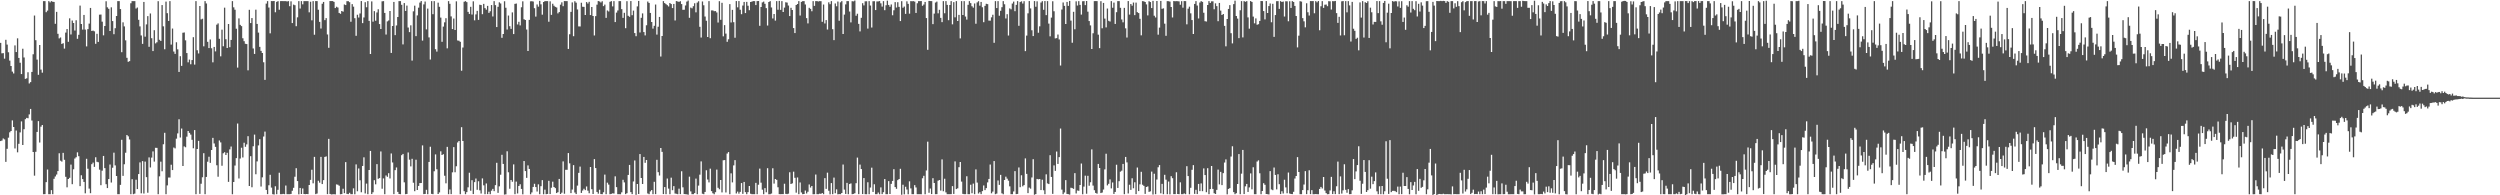 <svg xmlns="http://www.w3.org/2000/svg" width="1920" height="150"><path fill="#4f4f4f" d="M0 32.945h1v75.369H0zM1 40.944h1v67.004H1zM2 40.784h1v65.557H2zM3 45.042h1v62.012H3zM4 30.581h1v93.745H4zM5 34.279h1v80.02H5zM6 40.156h1v65.563H6zM7 46.536h1v55.112H7zM8 50.666h1v49.923H8zM9 54.973h1v37.518H9zM10 56.404h1v41.11H10zM11 34.875h1v79.164H11zM12 39.989h1v60.239H12zM13 29.436h1v87.535H13zM14 44.474h1v65.95H14zM15 48.174h1v53.486H15zM16 56.903h1v36.335H16zM17 37.44h1v73.917H17zM18 44.127h1v55.087H18zM19 60.546h1v30.997H19zM20 60.138h1v30.377H20zM21 55.498h1v35.326H21zM22 64.113h1v23.727H22zM23 63.064h1v20.61H23zM24 55.268h1v37.286H24zM25 41.7h1v75.016H25zM26 11.933h1v122.968H26zM27 30.886h1v85.72H27zM28 45.775h1v55.572H28zM29 57.446h1v35.574H29zM30 34.55h1v74.911H30zM31 53.462h1v43.818H31zM32 55.826h1v40.195H32zM33 0.85h1v148.277H33zM34 0.846h1v148.273H34zM35 9.363h1v130.49H35zM36 8.125h1v122.095H36zM37 0.854h1v148.294H37zM38 1.846h1v147.294H38zM39 0.852h1v145.179H39zM40 1.344h1v147.806H40zM41 1.461h1v135.872H41zM42 18.279h1v117.245H42zM43 9.134h1v124.925H43zM44 25.945h1v105.426H44zM45 29.489h1v88.2H45zM46 28.778h1v94.611H46zM47 33.76h1v90.334H47zM48 33.2h1v84.209H48zM49 37.328h1v85.39H49zM50 25.055h1v110.729H50zM51 22.303h1v121.59H51zM52 32.107h1v105.365H52zM53 14.098h1v122.444H53zM54 26.49h1v99.918H54zM55 15.776h1v125.673H55zM56 17.648h1v112.355H56zM57 23.47h1v98.289H57zM58 15.578h1v105.183H58zM59 29.82h1v87.151H59zM60 26.748h1v93.213H60zM61 4.309h1v138.627H61zM62 18.416h1v116.212H62zM63 22.729h1v114.787H63zM64 11.461h1v128.25H64zM65 22.711h1v125.745H65zM66 35.659h1v86.28H66zM67 22.375h1v107.204H67zM68 18.103h1v126.721H68zM69 6.096h1v142.294H69zM70 23.757h1v102.36H70zM71 23.493h1v101.401H71zM72 24.052h1v104.127H72zM73 33.627h1v87.152H73zM74 25.949h1v98.327H74zM75 32.135h1v92.491H75zM76 11.256h1v119.068H76zM77 11.182h1v131.041H77zM78 16.624h1v114.439H78zM79 27.113h1v92.653H79zM80 19.982h1v109.153H80zM81 0.997h1v140.493H81zM82 5.618h1v138.792H82zM83 6.783h1v130.741H83zM84 23.801h1v102.576H84zM85 5.606h1v134.573H85zM86 16.157h1v112.653H86zM87 26.28h1v90.945H87zM88 21.634h1v105.413H88zM89 12.296h1v122.857H89zM90 0.85h1v148.282H90zM91 0.859h1v148.287H91zM92 6.944h1v135.015H92zM93 40.071h1v67.309H93zM94 17.163h1v117.905H94zM95 20.278h1v105.879H95zM96 30.999h1v86.31H96zM97 44.379h1v59.323H97zM98 47.458h1v57.266H98zM99 46.936h1v60.156H99zM100 2.499h1v146.629H100zM101 0.86h1v136.77H101zM102 0.857h1v148.301H102zM103 0.875h1v147.801H103zM104 6.529h1v131.528H104zM105 5.808h1v139.399H105zM106 15.221h1v118.47H106zM107 20.258h1v104.473H107zM108 27.217h1v121.279H108zM109 33.708h1v90.038H109zM110 1.499h1v147.158H110zM111 28.138h1v95.996H111zM112 18.754h1v117.294H112zM113 12.403h1v135.612H113zM114 35.941h1v84.955H114zM115 10.326h1v118.277H115zM116 29.362h1v91.674H116zM117 39.195h1v77.09H117zM118 23.217h1v100.877H118zM119 33.343h1v80.15H119zM120 32.442h1v81.143H120zM121 0.943h1v148.214H121zM122 30.545h1v104.888H122zM123 31.451h1v92.704H123zM124 3.872h1v127.671H124zM125 20.219h1v90.6H125zM126 37.823h1v64.182H126zM127 1.243h1v147.898H127zM128 10.141h1v132.263H128zM129 16.058h1v120.295H129zM130 0.869h1v135.481H130zM131 34.249h1v92.282H131zM132 21.915h1v108.713H132zM133 39.551h1v73.749H133zM134 41.359h1v72.613H134zM135 32.437h1v74.046H135zM136 37.897h1v64.55H136zM137 55.225h1v36.377H137zM138 43.144h1v62.475H138zM139 50.581h1v48.116H139zM140 25.142h1v102.326H140zM141 24.925h1v87.531H141zM142 30.96h1v82.119H142zM143 40.744h1v64.203H143zM144 47.846h1v52.754H144zM145 45.755h1v56.289H145zM146 49.351h1v54.007H146zM147 46.155h1v61.192H147zM148 28.592h1v85.295H148zM149 49.594h1v50.307H149zM150 0.866h1v148.272H150zM151 38.61h1v75.843H151zM152 41.049h1v67.155H152zM153 4.599h1v144.292H153zM154 14.888h1v126.227H154zM155 14.402h1v121.749H155zM156 35.568h1v82.08H156zM157 0.863h1v148.277H157zM158 2.653h1v133.242H158zM159 32.088h1v92.117H159zM160 36.921h1v83.43H160zM161 30.318h1v94.769H161zM162 37.073h1v78.142H162zM163 47.85h1v58.054H163zM164 36.061h1v74.14H164zM165 39.465h1v73.319H165zM166 18.948h1v107.962H166zM167 17.971h1v117.743H167zM168 29.792h1v78.08H168zM169 43.252h1v66.099H169zM170 22.808h1v104.485H170zM171 35.55h1v82.148H171zM172 5.882h1v111.027H172zM173 30.086h1v88.954H173zM174 36.853h1v80.502H174zM175 18.428h1v121.249H175zM176 36.249h1v78.495H176zM177 30.692h1v81.838H177zM178 0.862h1v148.356H178zM179 5.644h1v134.155H179zM180 7.471h1v119.684H180zM181 22.044h1v99.407H181zM182 51.906h1v42.952H182zM183 14.133h1v122.906H183zM184 19.121h1v102.609H184zM185 20.08h1v93.376H185zM186 29.382h1v91.572H186zM187 31.645h1v77.978H187zM188 33.648h1v79.085H188zM189 33.857h1v77.034H189zM190 54.002h1v50.623H190zM191 7.507h1v135.333H191zM192 17.725h1v102.245H192zM193 13.893h1v129.922H193zM194 37.198h1v75.116H194zM195 41.401h1v61.956H195zM196 7.445h1v126.38H196zM197 18.395h1v105.547H197zM198 25.057h1v86.627H198zM199 35.999h1v70.922H199zM200 39.051h1v104.198H200zM201 40.693h1v95.477H201zM202 47.818h1v57.038H202zM203 61.344h1v39.735H203zM204 2.786h1v143.081H204zM205 0.869h1v148.237H205zM206 5.8h1v136.478H206zM207 25.595h1v108.632H207zM208 0.843h1v143.26H208zM209 0.854h1v148.287H209zM210 0.775h1v148.619H210zM211 9.43h1v133.615H211zM212 1.457h1v147.685H212zM213 0.864h1v144.918H213zM214 7.456h1v125.184H214zM215 0.874h1v148.272H215zM216 0.81h1v148.323H216zM217 0.86h1v148.005H217zM218 0.857h1v148.279H218zM219 0.858h1v141.616H219zM220 1.11h1v148.042H220zM221 0.874h1v148.263H221zM222 4.753h1v144.405H222zM223 1.003h1v147.928H223zM224 17.733h1v128.767H224zM225 3.551h1v140.655H225zM226 4.016h1v131.728H226zM227 20.131h1v109.026H227zM228 13.289h1v125.776H228zM229 0.86h1v148.383H229zM230 6.542h1v137.79H230zM231 0.853h1v148.136H231zM232 3.348h1v141.391H232zM233 0.856h1v148.145H233zM234 0.864h1v148.283H234zM235 0.862h1v148.113H235zM236 0.85h1v148.257H236zM237 9.474h1v132.63H237zM238 1.329h1v136.802H238zM239 15.639h1v114.737H239zM240 0.862h1v139.944H240zM241 26.669h1v93.782H241zM242 0.81h1v148.29H242zM243 0.859h1v147.754H243zM244 7.473h1v131.32H244zM245 16.816h1v123.493H245zM246 21.925h1v98.531H246zM247 2.869h1v138.473H247zM248 1.501h1v136.821H248zM249 15.486h1v105.051H249zM250 13.906h1v106.234H250zM251 26.478h1v122.633H251zM252 36.731h1v69.928H252zM253 0.803h1v148.15H253zM254 0.831h1v148.495H254zM255 0.828h1v148.431H255zM256 1.451h1v147.697H256zM257 6.22h1v143.059H257zM258 5.173h1v136.428H258zM259 5.807h1v136.088H259zM260 9.944h1v132.692H260zM261 10.576h1v138.617H261zM262 8.442h1v140.61H262zM263 8.969h1v135.966H263zM264 3.422h1v144.935H264zM265 3.898h1v120.62H265zM266 0.929h1v147.964H266zM267 0.919h1v148.154H267zM268 1.669h1v146.377H268zM269 16.711h1v132.423H269zM270 3.159h1v146.011H270zM271 5.124h1v139.504H271zM272 13.957h1v135.265H272zM273 27.473h1v98.778H273zM274 11.303h1v135.584H274zM275 13.488h1v115.914H275zM276 10.35h1v128.096H276zM277 0.804h1v146.841H277zM278 17.785h1v109.678H278zM279 13.401h1v107.449H279zM280 1.702h1v146.869H280zM281 5.603h1v135.38H281zM282 0.865h1v148.304H282zM283 16.013h1v114.564H283zM284 41.451h1v74.458H284zM285 1.051h1v147.977H285zM286 16.631h1v131.051H286zM287 8.545h1v129.853H287zM288 15.945h1v125.611H288zM289 9.564h1v116.507H289zM290 7.109h1v130.19H290zM291 18.478h1v118.297H291zM292 22.257h1v94.084H292zM293 1.024h1v143.93H293zM294 0.893h1v136.123H294zM295 9.939h1v139.211H295zM296 26.52h1v108.229H296zM297 16.453h1v119.334H297zM298 15.721h1v117.308H298zM299 8.47h1v128.607H299zM300 40.676h1v77.183H300zM301 19.979h1v104.809H301zM302 1.495h1v147.581H302zM303 26.967h1v103.699H303zM304 19.542h1v109.059H304zM305 13.074h1v134.293H305zM306 0.879h1v148.13H306zM307 0.868h1v148.295H307zM308 3.663h1v115.521H308zM309 34.077h1v84.157H309zM310 2.354h1v137.699H310zM311 8.396h1v140.759H311zM312 4.28h1v144.672H312zM313 21.162h1v95.941H313zM314 24.684h1v97.931H314zM315 19.456h1v108.314H315zM316 46.562h1v75.406H316zM317 8.683h1v131.66H317zM318 4.347h1v142.49H318zM319 27.732h1v94.96H319zM320 11.824h1v134.097H320zM321 5.907h1v136.888H321zM322 2.022h1v138.586H322zM323 0.832h1v139.738H323zM324 31.206h1v80.442H324zM325 3.368h1v145.741H325zM326 1.174h1v147.758H326zM327 22.575h1v123.173H327zM328 6.581h1v142.54H328zM329 28.747h1v95.633H329zM330 45.698h1v66.999H330zM331 0.893h1v147.977H331zM332 10.922h1v138.221H332zM333 0.861h1v130.681H333zM334 37.766h1v80.824H334zM335 39.649h1v90.335H335zM336 2.027h1v146.947H336zM337 5.235h1v142.54H337zM338 13.515h1v102.686H338zM339 32.111h1v86.949H339zM340 20.406h1v97.996H340zM341 17.168h1v117.772H341zM342 13.997h1v126.805H342zM343 37.142h1v75.632H343zM344 0.883h1v148.243H344zM345 2.903h1v142.605H345zM346 12.586h1v136.511H346zM347 22.336h1v110.034H347zM348 14.225h1v98.774H348zM349 23.049h1v109.247H349zM350 1.003h1v126.698H350zM351 31.098h1v78.298H351zM352 31.264h1v77.006H352zM353 32.107h1v117.026H353zM354 54.308h1v43.368H354zM355 36.529h1v71.777H355zM356 1.335h1v145.507H356zM357 0.862h1v148.288H357zM358 1.64h1v145.915H358zM359 9.102h1v134.759H359zM360 10.706h1v121.973H360zM361 5.217h1v141.253H361zM362 11.141h1v127.232H362zM363 1.012h1v148.007H363zM364 15.599h1v124.269H364zM365 11.072h1v126.023H365zM366 8.324h1v137.418H366zM367 15.238h1v123.959H367zM368 3.613h1v142.581H368zM369 3.888h1v144.75H369zM370 10.886h1v126.137H370zM371 2.959h1v139.356H371zM372 6.24h1v142.917H372zM373 7.429h1v133.489H373zM374 4.506h1v144.595H374zM375 9.878h1v137.382H375zM376 8.676h1v140.471H376zM377 3.905h1v142.529H377zM378 12.648h1v132.379H378zM379 0.863h1v145.952H379zM380 3.941h1v138.255H380zM381 20.764h1v104.286H381zM382 5.215h1v142.912H382zM383 1.78h1v141.334H383zM384 2.674h1v131.537H384zM385 29.056h1v89.851H385zM386 26.107h1v99.779H386zM387 0.964h1v148.487H387zM388 5.954h1v143.301H388zM389 22.7h1v93.497H389zM390 11.952h1v120.339H390zM391 20.101h1v124.85H391zM392 22.149h1v116.085H392zM393 9.51h1v130.04H393zM394 26.14h1v100.11H394zM395 2.981h1v146.145H395zM396 2.71h1v136.766H396zM397 18.809h1v129.76H397zM398 16.766h1v126.09H398zM399 19.512h1v121.983H399zM400 5.59h1v139.535H400zM401 1.017h1v148.238H401zM402 14.786h1v108.887H402zM403 15.375h1v116.022H403zM404 22.69h1v113.895H404zM405 39.156h1v87.85H405zM406 15.251h1v114.49H406zM407 1.032h1v148.143H407zM408 0.926h1v146.811H408zM409 1.165h1v142.412H409zM410 6.32h1v134.813H410zM411 12.733h1v130.923H411zM412 3.44h1v143.666H412zM413 5.145h1v136.401H413zM414 0.658h1v148.491H414zM415 3.334h1v139.653H415zM416 11.262h1v127.081H416zM417 1.514h1v147.658H417zM418 0.846h1v144.806H418zM419 0.872h1v148.273H419zM420 0.845h1v148.113H420zM421 16.711h1v122.12H421zM422 1.001h1v148.037H422zM423 11.431h1v132.764H423zM424 2.844h1v136.657H424zM425 4.404h1v139.224H425zM426 5.281h1v139.217H426zM427 5.719h1v142.546H427zM428 10.266h1v137.319H428zM429 9.265h1v128.165H429zM430 3.61h1v145.402H430zM431 1.797h1v146.166H431zM432 4.745h1v119.206H432zM433 0.834h1v147.971H433zM434 0.86h1v129.569H434zM435 0.861h1v129.553H435zM436 37.558h1v79.999H436zM437 26.328h1v99.091H437zM438 9.093h1v139.253H438zM439 1.857h1v143.679H439zM440 27.807h1v99.02H440zM441 0.97h1v146.91H441zM442 2.037h1v146.996H442zM443 7.281h1v135.278H443zM444 20.283h1v112.5H444zM445 20.338h1v107.614H445zM446 2.079h1v146.084H446zM447 5.147h1v141.188H447zM448 5.259h1v139.689H448zM449 11.534h1v134.485H449zM450 1.601h1v141.599H450zM451 2.736h1v143.679H451zM452 1.365h1v147.065H452zM453 11.586h1v116.646H453zM454 5.383h1v139.917H454zM455 12.277h1v136.725H455zM456 27.262h1v94.957H456zM457 12.397h1v116.703H457zM458 3.564h1v143.854H458zM459 0.822h1v147.933H459zM460 1.12h1v144.608H460zM461 1.882h1v147.161H461zM462 0.953h1v148.205H462zM463 4.735h1v142.938H463zM464 3.543h1v130.542H464zM465 13.712h1v135.413H465zM466 8.044h1v132.242H466zM467 8.783h1v132.973H467zM468 1.362h1v147.784H468zM469 0.891h1v147.998H469zM470 4.935h1v143.547H470zM471 0.879h1v147.763H471zM472 16.966h1v118.442H472zM473 9.673h1v134.026H473zM474 8.039h1v141.116H474zM475 0.859h1v148.274H475zM476 0.864h1v148.307H476zM477 7.028h1v140.661H477zM478 13.697h1v124.372H478zM479 9.84h1v130.233H479zM480 21.652h1v127.423H480zM481 0.91h1v147.488H481zM482 12.155h1v122.174H482zM483 12.89h1v113.781H483zM484 0.829h1v146.722H484zM485 11.66h1v137.425H485zM486 8.136h1v131.252H486zM487 25.38h1v97.857H487zM488 27.778h1v121.832H488zM489 4.922h1v136.39H489zM490 0.716h1v148.275H490zM491 24.946h1v93.393H491zM492 13.667h1v123.06H492zM493 10.304h1v130.984H493zM494 24.627h1v95.877H494zM495 27.168h1v97.844H495zM496 19.419h1v103.449H496zM497 1.169h1v147.421H497zM498 2.277h1v146.865H498zM499 9.937h1v137.036H499zM500 16.877h1v129.118H500zM501 21.96h1v127.197H501zM502 19.807h1v119.837H502zM503 3.505h1v145.597H503zM504 26.597h1v96.145H504zM505 20.542h1v111.732H505zM506 13.018h1v121.791H506zM507 43.391h1v70.251H507zM508 27.672h1v88.958H508zM509 0.868h1v148.165H509zM510 2.366h1v141.302H510zM511 3.198h1v145.933H511zM512 3.995h1v133.105H512zM513 4.986h1v139.849H513zM514 2.306h1v146.844H514zM515 3.116h1v133.322H515zM516 6.2h1v139.895H516zM517 3.044h1v139.916H517zM518 15.735h1v132.895H518zM519 0.844h1v147.991H519zM520 1.109h1v148.037H520zM521 1.45h1v143.448H521zM522 0.913h1v148.173H522zM523 3.143h1v128.401H523zM524 7.539h1v136.348H524zM525 7.472h1v141.59H525zM526 4.197h1v144.96H526zM527 1.239h1v148.027H527zM528 0.415h1v149.122H528zM529 13.684h1v121.988H529zM530 5.84h1v141.147H530zM531 6.424h1v142.716H531zM532 4.76h1v144.409H532zM533 2.526h1v145.814H533zM534 9.452h1v127.708H534zM535 1.997h1v147.13H535zM536 0.992h1v141.551H536zM537 20.562h1v113.584H537zM538 28.826h1v95.133H538zM539 1.128h1v147.658H539zM540 4.033h1v145.123H540zM541 12.68h1v134.72H541zM542 15.91h1v114.845H542zM543 28.432h1v109.437H543zM544 0.866h1v139.237H544zM545 29.361h1v100.152H545zM546 7.981h1v138.791H546zM547 8.005h1v140.447H547zM548 8.599h1v140.578H548zM549 8.501h1v139.086H549zM550 9.592h1v120.668H550zM551 17.288h1v126.942H551zM552 0.907h1v144.434H552zM553 15.225h1v123.033H553zM554 2.172h1v145.589H554zM555 27.914h1v95.194H555zM556 19.28h1v103.634H556zM557 25.809h1v121.981H557zM558 32.08h1v85.84H558zM559 30.157h1v86.619H559zM560 3.159h1v145.969H560zM561 17.228h1v115.916H561zM562 7.591h1v132.488H562zM563 17.056h1v109.958H563zM564 28.984h1v94.022H564zM565 0.812h1v147.782H565zM566 5.632h1v141.515H566zM567 0.84h1v147.903H567zM568 7.486h1v139.858H568zM569 10.909h1v129.698H569zM570 4.238h1v144.648H570zM571 1.488h1v138.227H571zM572 10.048h1v137.486H572zM573 1.417h1v147.724H573zM574 4.39h1v143.157H574zM575 7.81h1v135.047H575zM576 1.519h1v147.288H576zM577 1.248h1v147.9H577zM578 0.812h1v148.329H578zM579 0.879h1v148.284H579zM580 3.881h1v136.552H580zM581 0.875h1v148.267H581zM582 0.776h1v141.093H582zM583 19.792h1v109.708H583zM584 5.386h1v134.911H584zM585 1.852h1v143.8H585zM586 1.248h1v147.914H586zM587 2.908h1v141.559H587zM588 6.263h1v141.418H588zM589 19.634h1v109.533H589zM590 1.554h1v147.639H590zM591 0.845h1v148.31H591zM592 5.752h1v142.891H592zM593 14.199h1v115.008H593zM594 10.771h1v130.242H594zM595 15.821h1v121.672H595zM596 0.865h1v137.27H596zM597 7.471h1v136.357H597zM598 0.669h1v148.403H598zM599 7.591h1v141.54H599zM600 0.863h1v148.211H600zM601 9.24h1v139.861H601zM602 5.862h1v135.241H602zM603 1.728h1v147.15H603zM604 2.019h1v147.069H604zM605 4.264h1v144.473H605zM606 12.356h1v119.942H606zM607 5.988h1v135.345H607zM608 7.703h1v133.118H608zM609 21.542h1v110.317H609zM610 25.414h1v111.132H610zM611 3.855h1v144.128H611zM612 3.094h1v133.177H612zM613 0.879h1v148.288H613zM614 11.937h1v128.204H614zM615 1.423h1v146.406H615zM616 0.892h1v148.266H616zM617 0.859h1v148.135H617zM618 3.45h1v142.899H618zM619 13.95h1v134.641H619zM620 17.976h1v129.3H620zM621 5.969h1v135.708H621zM622 6.801h1v137.22H622zM623 8.646h1v134.191H623zM624 0.853h1v148.354H624zM625 4.506h1v144.617H625zM626 0.858h1v133.173H626zM627 0.867h1v148.282H627zM628 1.138h1v148.016H628zM629 0.895h1v147.85H629zM630 0.918h1v147.994H630zM631 16.761h1v131.452H631zM632 3.473h1v145.669H632zM633 18.034h1v118.767H633zM634 15.401h1v129.645H634zM635 22.678h1v109.935H635zM636 1.813h1v144.648H636zM637 3.234h1v145.994H637zM638 0.853h1v139.768H638zM639 22.446h1v126.695H639zM640 30.813h1v105.599H640zM641 2.644h1v145.773H641zM642 4.802h1v140.584H642zM643 1.162h1v148.063H643zM644 15.907h1v133.205H644zM645 1.798h1v147.333H645zM646 0.893h1v147.354H646zM647 26.134h1v100.206H647zM648 11.189h1v134.399H648zM649 3.384h1v145.559H649zM650 0.858h1v139.597H650zM651 0.878h1v148.27H651zM652 8.871h1v132.49H652zM653 17.192h1v123.682H653zM654 0.905h1v148.242H654zM655 1.08h1v147.841H655zM656 0.431h1v148.005H656zM657 12.103h1v128.583H657zM658 10.555h1v110.464H658zM659 18.307h1v130.788H659zM660 24.13h1v102.272H660zM661 13.663h1v116.2H661zM662 2.45h1v146.592H662zM663 4.171h1v132.564H663zM664 1.021h1v148.142H664zM665 0.955h1v148.217H665zM666 21.98h1v117.977H666zM667 0.852h1v148.299H667zM668 4.26h1v139.758H668zM669 21.131h1v107.651H669zM670 0.961h1v146.463H670zM671 0.898h1v140.626H671zM672 7.726h1v141.419H672zM673 1.145h1v147.996H673zM674 1.075h1v146.781H674zM675 0.833h1v148.369H675zM676 2.561h1v141.35H676zM677 5.054h1v144.061H677zM678 0.869h1v146.743H678zM679 7.842h1v129.699H679zM680 4.02h1v145.123H680zM681 0.509h1v148.613H681zM682 3.782h1v135.306H682zM683 5.189h1v143.801H683zM684 3.447h1v137.76H684zM685 11.74h1v127.216H685zM686 7.888h1v122.039H686zM687 1.631h1v142.054H687zM688 5.769h1v139.248H688zM689 1.707h1v136.66H689zM690 5.291h1v132.198H690zM691 16.162h1v113.481H691zM692 0.904h1v148.662H692zM693 5.918h1v135.934H693zM694 5.043h1v144.219H694zM695 10.663h1v132.734H695zM696 1.019h1v144.543H696zM697 2.967h1v146.222H697zM698 10.521h1v128.719H698zM699 0.883h1v143.811H699zM700 0.976h1v148.185H700zM701 0.866h1v148.258H701zM702 1.232h1v140.955H702zM703 9.94h1v134.021H703zM704 2.513h1v146.622H704zM705 0.846h1v148.304H705zM706 0.853h1v148.293H706zM707 0.828h1v148.349H707zM708 4.46h1v132.47H708zM709 3.504h1v131.505H709zM710 1.463h1v147.757H710zM711 13.891h1v117.013H711zM712 38.255h1v70.537H712zM713 0.739h1v147.307H713zM714 0.843h1v143.954H714zM715 0.877h1v148.174H715zM716 18.539h1v118.337H716zM717 10.44h1v130.107H717zM718 1.97h1v147.178H718zM719 1.215h1v147.882H719zM720 10.219h1v128.558H720zM721 7.506h1v130.738H721zM722 13.741h1v132.618H722zM723 16.984h1v105.418H723zM724 0.866h1v146.02H724zM725 10.171h1v127.089H725zM726 0.877h1v146.867H726zM727 3.757h1v145.369H727zM728 15.512h1v133.651H728zM729 3.856h1v145.299H729zM730 0.851h1v148.263H730zM731 18.699h1v124.242H731zM732 1.638h1v147.298H732zM733 13.304h1v110.629H733zM734 0.878h1v144.303H734zM735 16.118h1v128.519H735zM736 11.407h1v116.988H736zM737 29.492h1v94.933H737zM738 0.889h1v138.591H738zM739 11.53h1v137.37H739zM740 0.858h1v148.262H740zM741 12.674h1v136.462H741zM742 15.067h1v120.306H742zM743 3.694h1v145.466H743zM744 0.868h1v148.291H744zM745 2.421h1v139.458H745zM746 4.822h1v143.622H746zM747 5.902h1v135.093H747zM748 2.681h1v146.47H748zM749 18.216h1v111.868H749zM750 1.843h1v138.407H750zM751 0.9h1v147.717H751zM752 4.336h1v143.289H752zM753 1.508h1v147.564H753zM754 5.584h1v141.23H754zM755 17.057h1v125.371H755zM756 4.517h1v141.514H756zM757 2.934h1v141.558H757zM758 3.182h1v136.919H758zM759 15.808h1v121.589H759zM760 15.897h1v110.486H760zM761 13.332h1v135.145H761zM762 11.317h1v135.823H762zM763 32.866h1v90.854H763zM764 0.854h1v148.27H764zM765 6.179h1v142.481H765zM766 0.863h1v137.738H766zM767 12.104h1v129.889H767zM768 8.27h1v126.04H768zM769 5.52h1v142.939H769zM770 0.868h1v148.323H770zM771 3.263h1v134.972H771zM772 14.194h1v121.483H772zM773 10.916h1v126.316H773zM774 27.303h1v111.454H774zM775 6.427h1v136.682H775zM776 7.164h1v141.962H776zM777 2.695h1v146.456H777zM778 1.248h1v145.783H778zM779 8.626h1v122.813H779zM780 3.73h1v145.376H780zM781 0.849h1v148.087H781zM782 19.794h1v108.794H782zM783 1.563h1v142.183H783zM784 1.001h1v133.606H784zM785 2.699h1v140.404H785zM786 0.903h1v141.242H786zM787 39.255h1v82.386H787zM788 27.319h1v106.224H788zM789 10.245h1v138.106H789zM790 0.837h1v143.262H790zM791 6.447h1v138.459H791zM792 23.237h1v113.069H792zM793 27.687h1v94.565H793zM794 0.834h1v148.731H794zM795 5.181h1v143.876H795zM796 1.025h1v136.395H796zM797 25.135h1v112.606H797zM798 20.234h1v117.235H798zM799 1.942h1v144.045H799zM800 0.943h1v137.085H800zM801 7.534h1v138.596H801zM802 0.815h1v148.313H802zM803 11.598h1v122.308H803zM804 0.851h1v139.985H804zM805 18.112h1v123.238H805zM806 27.886h1v91.304H806zM807 13.53h1v122.333H807zM808 0.969h1v147.899H808zM809 8.676h1v118.344H809zM810 29.505h1v101.735H810zM811 29.283h1v87.079H811zM812 26.51h1v99.406H812zM813 30.3h1v90.375H813zM814 50.333h1v48.385H814zM815 7.326h1v138.29H815zM816 1.901h1v147.239H816zM817 4.488h1v143.311H817zM818 18.431h1v119.894H818zM819 1.497h1v147.447H819zM820 4.517h1v144.626H820zM821 0.71h1v148.746H821zM822 15.8h1v128.396H822zM823 32.815h1v111.684H823zM824 9.085h1v135.971H824zM825 22.468h1v110.518H825zM826 1.004h1v147.553H826zM827 4.265h1v141.995H827zM828 0.846h1v145.71H828zM829 3.76h1v138.304H829zM830 11.23h1v114.361H830zM831 0.994h1v148.188H831zM832 0.866h1v142.456H832zM833 3.941h1v130.99H833zM834 0.762h1v148.009H834zM835 8.959h1v126.041H835zM836 16.162h1v126.506H836zM837 19.49h1v120.5H837zM838 37.608h1v77.151H838zM839 25.553h1v116.97H839zM840 0.853h1v145.204H840zM841 0.826h1v147.371H841zM842 0.885h1v147.831H842zM843 26.614h1v99.293H843zM844 36.962h1v92.073H844zM845 0.925h1v147.367H845zM846 21.713h1v126.175H846zM847 2.251h1v143.293H847zM848 14.272h1v115.809H848zM849 21.044h1v97.008H849zM850 6.579h1v135.81H850zM851 15.957h1v125.185H851zM852 16.543h1v121.25H852zM853 0.861h1v143.827H853zM854 5.919h1v134.206H854zM855 2.003h1v146.956H855zM856 18.374h1v129.05H856zM857 9.389h1v117.137H857zM858 0.875h1v143.458H858zM859 0.874h1v138.286H859zM860 5.976h1v125.849H860zM861 14.971h1v116.086H861zM862 17.161h1v108.723H862zM863 6.036h1v143.092H863zM864 21.76h1v98.765H864zM865 28.846h1v95.857H865zM866 0.837h1v147.745H866zM867 11.21h1v130.669H867zM868 3.096h1v142.719H868zM869 4.351h1v132.541H869zM870 1.962h1v142.65H870zM871 11.606h1v128.365H871zM872 2.015h1v147.1H872zM873 9.391h1v119.266H873zM874 10.02h1v136.732H874zM875 14.46h1v127.113H875zM876 27.147h1v104.815H876zM877 0.87h1v141.012H877zM878 1.022h1v141.73H878zM879 1.531h1v147.355H879zM880 3.399h1v140.212H880zM881 11.802h1v131.345H881zM882 0.923h1v146.419H882zM883 1.601h1v145.353H883zM884 6.203h1v125.587H884zM885 0.691h1v148.72H885zM886 12.08h1v121.328H886zM887 13.437h1v135.704H887zM888 0.771h1v137.108H888zM889 26.604h1v101.833H889zM890 21.206h1v105.548H890zM891 0.735h1v147.766H891zM892 6.77h1v134.464H892zM893 6.407h1v142.741H893zM894 18.168h1v116.075H894zM895 27.517h1v110.473H895zM896 0.855h1v148.304H896zM897 0.904h1v138.52H897zM898 1.23h1v148.04H898zM899 5.358h1v129.966H899zM900 13.415h1v123.437H900zM901 0.838h1v148.279H901zM902 0.957h1v148.16H902zM903 0.873h1v131.443H903zM904 0.932h1v148.036H904zM905 1.097h1v148.03H905zM906 3.647h1v136.394H906zM907 0.924h1v148.235H907zM908 5.907h1v143.226H908zM909 0.836h1v147.699H909zM910 0.859h1v148.311H910zM911 18.696h1v108.932H911zM912 6.663h1v128.559H912zM913 5.121h1v144.093H913zM914 10.236h1v133.97H914zM915 15.424h1v114.959H915zM916 26.102h1v100.706H916zM917 3.038h1v145.85H917zM918 0.845h1v144.93H918zM919 4.251h1v144.78H919zM920 14.178h1v127.089H920zM921 1.957h1v144.839H921zM922 0.869h1v140.006H922zM923 1.412h1v145.431H923zM924 9.79h1v119.516H924zM925 16.265h1v118.209H925zM926 16.56h1v131.074H926zM927 3.839h1v125.34H927zM928 0.875h1v148.27H928zM929 2.229h1v142.982H929zM930 1.027h1v126.48H930zM931 1.014h1v144.077H931zM932 7.113h1v141.335H932zM933 2.568h1v146.407H933zM934 4.687h1v141.155H934zM935 16.263h1v113.996H935zM936 2.262h1v139.375H936zM937 8.142h1v123.859H937zM938 11.531h1v130.668H938zM939 10.771h1v122.18H939zM940 19.857h1v104.989H940zM941 35.562h1v86.874H941zM942 14.567h1v134.672H942zM943 6.861h1v138.229H943zM944 3.932h1v140.566H944zM945 25.475h1v94.726H945zM946 33.319h1v79.014H946zM947 3.167h1v144.372H947zM948 0.529h1v148.618H948zM949 12.271h1v136.114H949zM950 14.271h1v127.058H950zM951 29.265h1v89.057H951zM952 7.902h1v141.232H952zM953 0.88h1v132.479H953zM954 28.729h1v86.405H954zM955 0.855h1v148.192H955zM956 1.392h1v141.728H956zM957 0.848h1v140.399H957zM958 13.364h1v134.023H958zM959 22.021h1v121.898H959zM960 0.827h1v132.353H960zM961 1.507h1v143.921H961zM962 12.77h1v115.665H962zM963 17.918h1v131.202H963zM964 14.121h1v135.019H964zM965 18.996h1v105.039H965zM966 18.577h1v104.544H966zM967 16.089h1v116.979H967zM968 0.788h1v148.344H968zM969 0.86h1v145.851H969zM970 8.486h1v132.222H970zM971 14.894h1v127.026H971zM972 0.794h1v148.196H972zM973 10.005h1v139.139H973zM974 4.666h1v144.675H974zM975 2.674h1v128.753H975zM976 17.075h1v128.426H976zM977 2.898h1v143.186H977zM978 28.333h1v100.355H978zM979 11.554h1v122.807H979zM980 0.915h1v144.532H980zM981 0.846h1v133.006H981zM982 6.828h1v134.653H982zM983 0.866h1v148.178H983zM984 1.555h1v145.319H984zM985 1.202h1v147.453H985zM986 12.671h1v125.361H986zM987 0.982h1v142.939H987zM988 1h1v147.439H988zM989 16.327h1v116.158H989zM990 0.988h1v147.668H990zM991 6.07h1v142.907H991zM992 0.879h1v148.229H992zM993 1.483h1v145.825H993zM994 4.562h1v132.573H994zM995 12.274h1v122.911H995zM996 36.404h1v84.295H996zM997 27.418h1v104.662H997zM998 0.926h1v148.203H998zM999 1.207h1v147.932H999zM1000 13.928h1v132.056H1000zM1001 16.382h1v125.327H1001zM1002 20.994h1v110.443H1002zM1003 2.496h1v146.581H1003zM1004 9.437h1v136.661H1004zM1005 11.946h1v118.826H1005zM1006 0.824h1v148.29H1006zM1007 0.849h1v145.174H1007zM1008 0.823h1v148.369H1008zM1009 10.185h1v138.976H1009zM1010 0.857h1v148.166H1010zM1011 1.783h1v147.344H1011zM1012 0.771h1v148.419H1012zM1013 23.257h1v121.819H1013zM1014 4.8h1v138.76H1014zM1015 0.862h1v143.857H1015zM1016 6.066h1v129.867H1016zM1017 3.618h1v142.736H1017zM1018 3.469h1v144.865H1018zM1019 4.751h1v144.445H1019zM1020 0.905h1v148.202H1020zM1021 1.042h1v145.25H1021zM1022 7.297h1v128.544H1022zM1023 0.884h1v148.174H1023zM1024 0.981h1v145.91H1024zM1025 0.714h1v148.367H1025zM1026 10.067h1v132.985H1026zM1027 17.578h1v106.531H1027zM1028 12.887h1v136.229H1028zM1029 27.218h1v108.271H1029zM1030 1.003h1v147.67H1030zM1031 0.826h1v145.34H1031zM1032 27.107h1v99.052H1032zM1033 0.867h1v144.89H1033zM1034 9.493h1v138.508H1034zM1035 0.869h1v144.407H1035zM1036 4.152h1v144.974H1036zM1037 31.913h1v117.133H1037zM1038 1.443h1v144.756H1038zM1039 22.054h1v100.104H1039zM1040 23.666h1v113.889H1040zM1041 29.849h1v101.793H1041zM1042 28.992h1v97.754H1042zM1043 38.667h1v73.672H1043zM1044 1.844h1v136.953H1044zM1045 13.518h1v135.361H1045zM1046 0.872h1v140.237H1046zM1047 28.822h1v94.091H1047zM1048 1.664h1v130.404H1048zM1049 2.325h1v145.126H1049zM1050 0.961h1v145.124H1050zM1051 29.134h1v93.891H1051zM1052 5.875h1v139.017H1052zM1053 9.419h1v126.246H1053zM1054 18.784h1v122.656H1054zM1055 16.77h1v122.35H1055zM1056 16.864h1v115.554H1056zM1057 0.833h1v146.088H1057zM1058 10.075h1v139.062H1058zM1059 0.875h1v142.177H1059zM1060 16.408h1v132.737H1060zM1061 18.977h1v123.875H1061zM1062 2.269h1v146.916H1062zM1063 0.713h1v146.168H1063zM1064 32.48h1v76.027H1064zM1065 9.733h1v127.533H1065zM1066 2.807h1v146.142H1066zM1067 37.099h1v70.508H1067zM1068 9.969h1v137.585H1068zM1069 0.8h1v145.799H1069zM1070 1.29h1v145.234H1070zM1071 0.876h1v145.96H1071zM1072 1.003h1v146.548H1072zM1073 4.941h1v138.377H1073zM1074 1.025h1v148.104H1074zM1075 6.024h1v137.276H1075zM1076 0.91h1v148.203H1076zM1077 16.82h1v115.836H1077zM1078 13.478h1v129.366H1078zM1079 22.883h1v119.985H1079zM1080 4.058h1v131.973H1080zM1081 5.114h1v139.992H1081zM1082 0.85h1v148.334H1082zM1083 9.602h1v130.276H1083zM1084 0.872h1v145.049H1084zM1085 6.739h1v135.677H1085zM1086 7.839h1v131.852H1086zM1087 0.897h1v148.293H1087zM1088 12.667h1v117.154H1088zM1089 2.931h1v143.621H1089zM1090 8.859h1v128.489H1090zM1091 1.808h1v142.429H1091zM1092 4.304h1v139.186H1092zM1093 21.537h1v116.963H1093zM1094 19.862h1v109.915H1094zM1095 0.907h1v148.251H1095zM1096 0.854h1v144.544H1096zM1097 9.056h1v115.894H1097zM1098 38.647h1v75.732H1098zM1099 24.533h1v110.156H1099zM1100 1.449h1v148.273H1100zM1101 4.288h1v144.757H1101zM1102 31.585h1v93.99H1102zM1103 0.757h1v149.203H1103zM1104 0.868h1v148.285H1104zM1105 0.866h1v148.083H1105zM1106 0.673h1v148.416H1106zM1107 0.886h1v148.26H1107zM1108 0.68h1v148.103H1108zM1109 0.828h1v148.313H1109zM1110 2.178h1v146.965H1110zM1111 0.851h1v148.247H1111zM1112 1.408h1v147.723H1112zM1113 9.837h1v139.32H1113zM1114 0.868h1v148.441H1114zM1115 0.852h1v142.307H1115zM1116 6.437h1v142.724H1116zM1117 2.5h1v146.543H1117zM1118 5.241h1v143.909H1118zM1119 0.915h1v148.234H1119zM1120 4.723h1v144.411H1120zM1121 24.697h1v108.021H1121zM1122 1.713h1v136.827H1122zM1123 0.862h1v147.767H1123zM1124 7.958h1v122.448H1124zM1125 1.653h1v145.437H1125zM1126 0.898h1v144.505H1126zM1127 0.812h1v136.529H1127zM1128 12.119h1v118.499H1128zM1129 0.865h1v148.179H1129zM1130 0.867h1v147.215H1130zM1131 14.965h1v130.69H1131zM1132 0.853h1v148.259H1132zM1133 0.834h1v148.099H1133zM1134 16.873h1v132.202H1134zM1135 1.115h1v145.972H1135zM1136 0.892h1v148.263H1136zM1137 11.785h1v135.117H1137zM1138 0.836h1v148.309H1138zM1139 0.862h1v144.777H1139zM1140 2.662h1v146.367H1140zM1141 0.87h1v143.219H1141zM1142 11.29h1v124.405H1142zM1143 9.876h1v130.915H1143zM1144 29.193h1v101.94H1144zM1145 39.928h1v78.937H1145zM1146 15.101h1v134.037H1146zM1147 0.862h1v143.101H1147zM1148 4.919h1v144.217H1148zM1149 5.318h1v133.599H1149zM1150 0.846h1v148.385H1150zM1151 0.925h1v148.228H1151zM1152 0.839h1v148.322H1152zM1153 6.682h1v134.144H1153zM1154 0.852h1v148.313H1154zM1155 0.848h1v148.253H1155zM1156 2.921h1v138.966H1156zM1157 0.861h1v146.402H1157zM1158 0.885h1v148.287H1158zM1159 0.869h1v148.34H1159zM1160 0.923h1v148.221H1160zM1161 12.082h1v137.055H1161zM1162 0.863h1v148.265H1162zM1163 0.843h1v142.055H1163zM1164 0.889h1v137.892H1164zM1165 6.023h1v142.942H1165zM1166 0.864h1v148.268H1166zM1167 0.845h1v144.775H1167zM1168 5.17h1v141.817H1168zM1169 0.627h1v146.37H1169zM1170 0.839h1v148.349H1170zM1171 0.856h1v148.299H1171zM1172 0.876h1v138.726H1172zM1173 6.005h1v134.988H1173zM1174 6.004h1v122.43H1174zM1175 14.622h1v131.357H1175zM1176 3.965h1v142.184H1176zM1177 9.463h1v130.763H1177zM1178 0.551h1v148.737H1178zM1179 10.689h1v122.254H1179zM1180 19.71h1v119.171H1180zM1181 4.044h1v145.101H1181zM1182 14.181h1v134.973H1182zM1183 27.221h1v121.735H1183zM1184 1.413h1v147.707H1184zM1185 2.695h1v144.44H1185zM1186 9.315h1v139.291H1186zM1187 3.376h1v139.992H1187zM1188 4.597h1v142.957H1188zM1189 2.414h1v140.689H1189zM1190 0.82h1v147.192H1190zM1191 8.359h1v136.265H1191zM1192 1.02h1v147.071H1192zM1193 3.851h1v134.376H1193zM1194 10.587h1v137.919H1194zM1195 27.731h1v99.832H1195zM1196 28.11h1v79.55H1196zM1197 2.231h1v146.942H1197zM1198 0.97h1v128.626H1198zM1199 0.872h1v128.4H1199zM1200 25.246h1v95.02H1200zM1201 0.849h1v145.966H1201zM1202 1.805h1v147.336H1202zM1203 4.909h1v144.396H1203zM1204 27.803h1v99.035H1204zM1205 24.124h1v102.773H1205zM1206 9.954h1v124.885H1206zM1207 22.205h1v97.409H1207zM1208 31.018h1v87.322H1208zM1209 0.862h1v115.517H1209zM1210 0.898h1v148.281H1210zM1211 8.108h1v123.752H1211zM1212 16.605h1v119.656H1212zM1213 10.864h1v124.178H1213zM1214 14.506h1v132.334H1214zM1215 20.347h1v120.685H1215zM1216 15.712h1v117.437H1216zM1217 34.342h1v83.274H1217zM1218 39.34h1v72.244H1218zM1219 0.821h1v148.349H1219zM1220 8.622h1v137.251H1220zM1221 11.791h1v124.741H1221zM1222 3.631h1v145.228H1222zM1223 0.837h1v148.318H1223zM1224 2.811h1v143.15H1224zM1225 14.431h1v108.174H1225zM1226 17.529h1v98.467H1226zM1227 0.865h1v148.498H1227zM1228 0.858h1v147.946H1228zM1229 9.578h1v139.566H1229zM1230 29.775h1v112.241H1230zM1231 27.841h1v95.144H1231zM1232 16.992h1v122.176H1232zM1233 17.505h1v127.942H1233zM1234 26.509h1v88.653H1234zM1235 0.854h1v142.763H1235zM1236 6.24h1v127.343H1236zM1237 21.453h1v125.12H1237zM1238 5.258h1v119.334H1238zM1239 0.883h1v128.985H1239zM1240 0.893h1v129.847H1240zM1241 17.539h1v119.695H1241zM1242 35.475h1v91.657H1242zM1243 37.711h1v72.434H1243zM1244 26.604h1v106.207H1244zM1245 1.323h1v147.825H1245zM1246 0.825h1v148.324H1246zM1247 0.68h1v148.48H1247zM1248 0.728h1v148.57H1248zM1249 1.508h1v147.578H1249zM1250 10.236h1v125.38H1250zM1251 27.135h1v97.537H1251zM1252 0.966h1v148.172H1252zM1253 3.413h1v145.575H1253zM1254 1.082h1v147.06H1254zM1255 26.347h1v101.858H1255zM1256 5.634h1v131.228H1256zM1257 21.943h1v118.754H1257zM1258 29.309h1v80.339H1258zM1259 4.039h1v135.57H1259zM1260 1.515h1v145.979H1260zM1261 1.173h1v145.937H1261zM1262 0.878h1v132.53H1262zM1263 4.767h1v128.41H1263zM1264 11.011h1v120.691H1264zM1265 13.043h1v119.864H1265zM1266 25.774h1v95.674H1266zM1267 4.664h1v127.83H1267zM1268 42.554h1v52.68H1268zM1269 34.34h1v84.845H1269zM1270 5.449h1v132.145H1270zM1271 63.115h1v26.775H1271zM1272 39.516h1v75.476H1272zM1273 10.762h1v120.11H1273zM1274 9.563h1v123.633H1274zM1275 7.393h1v141.756H1275zM1276 10.149h1v128.255H1276zM1277 5.811h1v143.297H1277zM1278 1.818h1v147.335H1278zM1279 0.853h1v141.812H1279zM1280 0.848h1v143.985H1280zM1281 0.857h1v148.285H1281zM1282 2.967h1v146.179H1282zM1283 9.481h1v139.658H1283zM1284 15.419h1v126.095H1284zM1285 8.022h1v141.12H1285zM1286 1.066h1v148.096H1286zM1287 8.684h1v139.866H1287zM1288 0.859h1v148.286H1288zM1289 20.675h1v126.684H1289zM1290 0.88h1v148.266H1290zM1291 0.859h1v148.035H1291zM1292 0.87h1v142.484H1292zM1293 24.145h1v119.467H1293zM1294 0.819h1v149.331H1294zM1295 0.855h1v148.288H1295zM1296 2.353h1v138.521H1296zM1297 0.855h1v147.499H1297zM1298 20.66h1v109.283H1298zM1299 0.859h1v148.274H1299zM1300 1.651h1v144.853H1300zM1301 0.879h1v147.908H1301zM1302 0.797h1v148.354H1302zM1303 6.538h1v140.531H1303zM1304 0.83h1v148.312H1304zM1305 2.27h1v146.991H1305zM1306 0.874h1v140.02H1306zM1307 0.844h1v145.469H1307zM1308 19.723h1v105.347H1308zM1309 26.743h1v110.311H1309zM1310 5.991h1v140.041H1310zM1311 0.857h1v148.276H1311zM1312 0.849h1v148.313H1312zM1313 2.61h1v146.538H1313zM1314 19.359h1v110.25H1314zM1315 13.867h1v119.726H1315zM1316 0.863h1v144.946H1316zM1317 11.932h1v125.625H1317zM1318 10.985h1v116.954H1318zM1319 20.114h1v116.896H1319zM1320 22.901h1v104.39H1320zM1321 2.344h1v128.774H1321zM1322 5.663h1v143.586H1322zM1323 16.306h1v132.96H1323zM1324 3.715h1v145.427H1324zM1325 12.46h1v136.685H1325zM1326 18.922h1v114.731H1326zM1327 5.197h1v142.815H1327zM1328 20.396h1v119.333H1328zM1329 13.384h1v132.31H1329zM1330 0.976h1v134.962H1330zM1331 4.392h1v136.228H1331zM1332 16.509h1v118.621H1332zM1333 32.546h1v90.944H1333zM1334 7.534h1v141.598H1334zM1335 6.835h1v125.45H1335zM1336 9.232h1v124.681H1336zM1337 0.855h1v146.201H1337zM1338 28.513h1v108.974H1338zM1339 33.741h1v84.778H1339zM1340 15.912h1v114.369H1340zM1341 8.18h1v140.934H1341zM1342 26.473h1v86.766H1342zM1343 0.762h1v142.951H1343zM1344 27.806h1v86.072H1344zM1345 28.18h1v103.333H1345zM1346 4.448h1v141.627H1346zM1347 23.726h1v101.315H1347zM1348 37.828h1v72.124H1348zM1349 27.356h1v79.35H1349zM1350 0.86h1v143.951H1350zM1351 1.821h1v142.444H1351zM1352 29.596h1v97.256H1352zM1353 35.559h1v79.896H1353zM1354 0.873h1v148.159H1354zM1355 18.305h1v115.87H1355zM1356 0.561h1v130.76H1356zM1357 32.896h1v97.482H1357zM1358 36.767h1v86.864H1358zM1359 26.483h1v105.752H1359zM1360 47.771h1v52.164H1360zM1361 41.541h1v65.313H1361zM1362 2.853h1v146.275H1362zM1363 18.988h1v107.507H1363zM1364 25.52h1v108.88H1364zM1365 39.145h1v71.746H1365zM1366 36.086h1v66.234H1366zM1367 30.134h1v78.949H1367zM1368 47.445h1v56.324H1368zM1369 24.142h1v101.944H1369zM1370 36.376h1v77.028H1370zM1371 24.592h1v74.67H1371zM1372 18.366h1v129.989H1372zM1373 15.533h1v131.264H1373zM1374 16.529h1v132.679H1374zM1375 0.84h1v148.335H1375zM1376 0.95h1v148.116H1376zM1377 26.122h1v118.009H1377zM1378 28.335h1v85.001H1378zM1379 0.878h1v140.553H1379zM1380 0.851h1v148.275H1380zM1381 0.64h1v135.69H1381zM1382 38.297h1v88.945H1382zM1383 39.237h1v76.006H1383zM1384 37.503h1v67.895H1384zM1385 42.399h1v63.354H1385zM1386 51.245h1v49.142H1386zM1387 59.821h1v33.339H1387zM1388 3.124h1v146.022H1388zM1389 43.51h1v72.8H1389zM1390 42.467h1v62.502H1390zM1391 42.767h1v65.95H1391zM1392 14.292h1v111.626H1392zM1393 27.023h1v108.901H1393zM1394 31.774h1v86.893H1394zM1395 57.84h1v37.997H1395zM1396 3.983h1v118.006H1396zM1397 8.354h1v138.907H1397zM1398 24.406h1v123.153H1398zM1399 18.091h1v131.059H1399zM1400 0.787h1v148.414H1400zM1401 0.83h1v148.329H1401zM1402 19.73h1v108.747H1402zM1403 39.248h1v68.053H1403zM1404 42.816h1v70.077H1404zM1405 0.857h1v148.293H1405zM1406 21.283h1v110.53H1406zM1407 8.119h1v136.044H1407zM1408 30.742h1v88.761H1408zM1409 22.976h1v101.076H1409zM1410 0.855h1v148.272H1410zM1411 18.32h1v111.295H1411zM1412 7.372h1v120.103H1412zM1413 6.366h1v141.685H1413zM1414 0.854h1v136.077H1414zM1415 3.536h1v134.023H1415zM1416 20.612h1v109.341H1416zM1417 27.728h1v90.212H1417zM1418 19.343h1v110.705H1418zM1419 10.508h1v134.481H1419zM1420 14.055h1v129.504H1420zM1421 39.601h1v66.559H1421zM1422 42.773h1v64.692H1422zM1423 22.544h1v115.569H1423zM1424 52.831h1v45.311H1424zM1425 53.422h1v46.041H1425zM1426 11.82h1v122.905H1426zM1427 22.181h1v105.163H1427zM1428 36.293h1v76.219H1428zM1429 31.948h1v87.425H1429zM1430 27.851h1v96.36H1430zM1431 30.114h1v86.604H1431zM1432 5.334h1v121.629H1432zM1433 40.711h1v66.653H1433zM1434 32.545h1v98.566H1434zM1435 36.036h1v83.611H1435zM1436 43.39h1v86.542H1436zM1437 23.186h1v103.307H1437zM1438 32.782h1v92.501H1438zM1439 0.876h1v140.145H1439zM1440 34.215h1v88.19H1440zM1441 36.764h1v76.581H1441zM1442 34.848h1v75.52H1442zM1443 18.14h1v110.522H1443zM1444 34.72h1v78.412H1444zM1445 38.99h1v94.04H1445zM1446 48.279h1v51.926H1446zM1447 50.979h1v50.785H1447zM1448 33.743h1v85.062H1448zM1449 53.452h1v49.273H1449zM1450 46.578h1v55.46H1450zM1451 13.871h1v113.96H1451zM1452 5.112h1v137.087H1452zM1453 0.856h1v137.509H1453zM1454 42.674h1v64.584H1454zM1455 45.886h1v61.521H1455zM1456 25.118h1v101.415H1456zM1457 39.532h1v74.946H1457zM1458 26.663h1v115.246H1458zM1459 32.139h1v78.172H1459zM1460 39.868h1v64.729H1460zM1461 25.338h1v91.408H1461zM1462 34.02h1v74.321H1462zM1463 34.575h1v80.581H1463zM1464 7.307h1v141.852H1464zM1465 10.798h1v110.449H1465zM1466 18.237h1v103.672H1466zM1467 34.545h1v75.757H1467zM1468 45.219h1v65.248H1468zM1469 38.474h1v73.702H1469zM1470 30.749h1v85.917H1470zM1471 45.518h1v63.136H1471zM1472 45.374h1v55.3H1472zM1473 45.188h1v59.626H1473zM1474 13.249h1v121.563H1474zM1475 52.316h1v45.756H1475zM1476 53.91h1v43.871H1476zM1477 15.406h1v123.357H1477zM1478 22.265h1v112.063H1478zM1479 23.103h1v97.353H1479zM1480 25.449h1v101.334H1480zM1481 20.993h1v111.515H1481zM1482 17.207h1v114.65H1482zM1483 1.034h1v137.894H1483zM1484 31.327h1v83.462H1484zM1485 30.203h1v98.029H1485zM1486 26.886h1v89.436H1486zM1487 40.958h1v71.547H1487zM1488 45.321h1v65.882H1488zM1489 46.093h1v55.113H1489zM1490 0.924h1v141.497H1490zM1491 37.429h1v78.699H1491zM1492 39.97h1v64.343H1492zM1493 41.457h1v74.975H1493zM1494 27.71h1v93.851H1494zM1495 40.394h1v74.235H1495zM1496 30.843h1v81.836H1496zM1497 46.219h1v58.607H1497zM1498 36.866h1v76.961H1498zM1499 33.509h1v76.738H1499zM1500 56.409h1v41.6H1500zM1501 38.233h1v68.653H1501zM1502 10.299h1v126.773H1502zM1503 10.96h1v137.797H1503zM1504 0.864h1v142.262H1504zM1505 41.069h1v74.109H1505zM1506 44.924h1v57.869H1506zM1507 24.304h1v102.995H1507zM1508 45.016h1v63.892H1508zM1509 19.208h1v119.514H1509zM1510 39.629h1v72.392H1510zM1511 32.429h1v74.603H1511zM1512 34.49h1v78.615H1512zM1513 46.123h1v53.788H1513zM1514 46.704h1v59.413H1514zM1515 12.338h1v130.427H1515zM1516 16.152h1v112.518H1516zM1517 14.545h1v112.944H1517zM1518 35.777h1v76.547H1518zM1519 44.413h1v61.002H1519zM1520 28.714h1v102.499H1520zM1521 21.967h1v123.591H1521zM1522 41.235h1v72.534H1522zM1523 53.907h1v41.265H1523zM1524 62.101h1v29.45H1524zM1525 32.911h1v94.308H1525zM1526 36.362h1v71.32H1526zM1527 41.224h1v71.255H1527zM1528 12.053h1v123.053H1528zM1529 21.341h1v109.951H1529zM1530 35.852h1v82.924H1530zM1531 29.575h1v86.279H1531zM1532 24.339h1v108.647H1532zM1533 35.301h1v89.648H1533zM1534 1.254h1v133.13H1534zM1535 31.686h1v81.207H1535zM1536 36.25h1v85.872H1536zM1537 26.143h1v101.378H1537zM1538 41.021h1v78.427H1538zM1539 30.241h1v98.413H1539zM1540 38.724h1v74.044H1540zM1541 6.117h1v123.562H1541zM1542 30.046h1v83.103H1542zM1543 43.776h1v66.039H1543zM1544 36.58h1v75.36H1544zM1545 21.624h1v109.705H1545zM1546 45.207h1v61.276H1546zM1547 41.118h1v71.424H1547zM1548 50.157h1v51.081H1548zM1549 46.668h1v56.417H1549zM1550 39.235h1v85.089H1550zM1551 48.108h1v53.722H1551zM1552 40.779h1v69.95H1552zM1553 3.184h1v130.872H1553zM1554 10.15h1v123.648H1554zM1555 0.868h1v128.959H1555zM1556 42.594h1v65.726H1556zM1557 48.476h1v54.254H1557zM1558 21.869h1v105.882H1558zM1559 34.225h1v80.644H1559zM1560 13.792h1v128.057H1560zM1561 34.097h1v76.055H1561zM1562 41.284h1v56.407H1562zM1563 38.606h1v79.639H1563zM1564 42.976h1v64.849H1564zM1565 48.075h1v60.983H1565zM1566 5.371h1v138.699H1566zM1567 14.154h1v128.937H1567zM1568 15.924h1v110.359H1568zM1569 43.831h1v57.687H1569zM1570 37.857h1v67.76H1570zM1571 33.282h1v77.587H1571zM1572 21.502h1v93.052H1572zM1573 41.95h1v91.023H1573zM1574 50.481h1v49.579H1574zM1575 56.271h1v52.392H1575zM1576 25.515h1v97.496H1576zM1577 57.246h1v38.937H1577zM1578 60.404h1v29.557H1578zM1579 12.922h1v112.47H1579zM1580 23.218h1v107.273H1580zM1581 35.322h1v86.163H1581zM1582 26.102h1v100.115H1582zM1583 13.884h1v113.497H1583zM1584 23.905h1v103.424H1584zM1585 4.445h1v125.617H1585zM1586 39.278h1v69.073H1586zM1587 43.84h1v70.867H1587zM1588 40.978h1v62.762H1588zM1589 41.312h1v63.595H1589zM1590 39.351h1v64.993H1590zM1591 9.748h1v122.069H1591zM1592 8.572h1v113.634H1592zM1593 24.837h1v97.054H1593zM1594 39.713h1v65.843H1594zM1595 37.481h1v70.082H1595zM1596 34.482h1v95.012H1596zM1597 32.782h1v83.637H1597zM1598 17.883h1v125.096H1598zM1599 42.284h1v61.209H1599zM1600 34.219h1v74.14H1600zM1601 28.738h1v89.605H1601zM1602 46.43h1v59.518H1602zM1603 35.716h1v77.028H1603zM1604 13.592h1v133.302H1604zM1605 13.09h1v120.819H1605zM1606 21.391h1v101.17H1606zM1607 32.81h1v81.38H1607zM1608 42.068h1v57.607H1608zM1609 34.084h1v79.625H1609zM1610 25.874h1v101.129H1610zM1611 35.794h1v75.201H1611zM1612 38.452h1v67.179H1612zM1613 35.579h1v73.725H1613zM1614 44.803h1v53.822H1614zM1615 43.006h1v55.829H1615zM1616 41.687h1v59.803H1616zM1617 4.928h1v127.199H1617zM1618 0.869h1v124.755H1618zM1619 13.53h1v114.456H1619zM1620 39.675h1v77.102H1620zM1621 38.875h1v76.949H1621zM1622 26.902h1v97.129H1622zM1623 31.979h1v92.449H1623zM1624 36.836h1v89.773H1624zM1625 41.95h1v68.462H1625zM1626 50.077h1v60.793H1626zM1627 49.97h1v50.484H1627zM1628 47.209h1v53.615H1628zM1629 45.442h1v56.738H1629zM1630 15.535h1v115.543H1630zM1631 28.965h1v99.444H1631zM1632 29.314h1v89.314H1632zM1633 34.722h1v91.58H1633zM1634 13.23h1v119.308H1634zM1635 19.778h1v104.237H1635zM1636 31.448h1v90.811H1636zM1637 34.541h1v79.124H1637zM1638 41.204h1v67.098H1638zM1639 41.102h1v76.931H1639zM1640 48.57h1v48.021H1640zM1641 26.337h1v91.702H1641zM1642 5.016h1v120.8H1642zM1643 25.876h1v94.411H1643zM1644 36.075h1v83.849H1644zM1645 45.239h1v57.182H1645zM1646 41.661h1v64.18H1646zM1647 36.105h1v79.502H1647zM1648 50.999h1v47.546H1648zM1649 38.602h1v85.843H1649zM1650 50.838h1v61.694H1650zM1651 40.908h1v64.884H1651zM1652 43.093h1v67.185H1652zM1653 49.984h1v56.651H1653zM1654 46.932h1v64.038H1654zM1655 7.76h1v129.922H1655zM1656 14.356h1v117.758H1656zM1657 10.989h1v117.363H1657zM1658 33.473h1v87.944H1658zM1659 35.254h1v69.361H1659zM1660 33.779h1v92.083H1660zM1661 33.788h1v85.027H1661zM1662 43.027h1v75.294H1662zM1663 35.303h1v77.242H1663zM1664 35.697h1v74.537H1664zM1665 46.737h1v56.277H1665zM1666 32.989h1v83.975H1666zM1667 45.107h1v58.196H1667zM1668 9.367h1v137.408H1668zM1669 11.877h1v118.559H1669zM1670 10.205h1v114.183H1670zM1671 37.339h1v76.915H1671zM1672 31.751h1v75.74H1672zM1673 34.165h1v82.521H1673zM1674 34.38h1v78.369H1674zM1675 45.432h1v51.29H1675zM1676 54.424h1v42.22H1676zM1677 41.213h1v61.919H1677zM1678 53.791h1v41.182H1678zM1679 55.778h1v36.675H1679zM1680 26.705h1v77.916H1680zM1681 22.836h1v103.727H1681zM1682 34.341h1v90.945H1682zM1683 36.567h1v85.636H1683zM1684 36.01h1v87.008H1684zM1685 23.796h1v102.551H1685zM1686 30.812h1v86.605H1686zM1687 27.889h1v96.21H1687zM1688 35.663h1v66.883H1688zM1689 38.863h1v73.773H1689zM1690 49.261h1v47.427H1690zM1691 54.996h1v47.181H1691zM1692 55.245h1v42.193H1692zM1693 32.286h1v78.336H1693zM1694 39.742h1v66.862H1694zM1695 47.179h1v53.649H1695zM1696 50.275h1v49.159H1696zM1697 52.705h1v48.105H1697zM1698 43.85h1v64.209H1698zM1699 52.786h1v44.464H1699zM1700 53.493h1v51.761H1700zM1701 41.454h1v61.38H1701zM1702 46.557h1v60.915H1702zM1703 45.682h1v47.65H1703zM1704 47.43h1v54.526H1704zM1705 45.027h1v64.291H1705zM1706 17.246h1v116.576H1706zM1707 25.351h1v97.017H1707zM1708 36.796h1v73.977H1708zM1709 56.428h1v36.406H1709zM1710 60.022h1v27.519H1710zM1711 42.677h1v65.472H1711zM1712 49.751h1v57.199H1712zM1713 54.121h1v39.806H1713zM1714 40.054h1v66.312H1714zM1715 39.121h1v65.898H1715zM1716 46.815h1v49.32H1716zM1717 43.845h1v61.233H1717zM1718 51.51h1v42.106H1718zM1719 22.172h1v106.482H1719zM1720 29.184h1v83.018H1720zM1721 22.993h1v97.765H1721zM1722 47.603h1v53.801H1722zM1723 39.781h1v70.519H1723zM1724 41.035h1v64.03H1724zM1725 43.193h1v62.206H1725zM1726 51.786h1v44.905H1726zM1727 0.892h1v148.318H1727zM1728 31.232h1v77.993H1728zM1729 54.462h1v37.872H1729zM1730 0.832h1v148.351H1730zM1731 0.854h1v148.306H1731zM1732 19.204h1v119.22H1732zM1733 6.215h1v136.858H1733zM1734 12.603h1v132.997H1734zM1735 0.857h1v148.259H1735zM1736 2.368h1v146.775H1736zM1737 35.077h1v78.956H1737zM1738 14.666h1v129.926H1738zM1739 39.558h1v81.711H1739zM1740 26.012h1v105.553H1740zM1741 5.12h1v142.44H1741zM1742 18.246h1v102.912H1742zM1743 28.858h1v107.435H1743zM1744 26.819h1v91.757H1744zM1745 34.433h1v84.62H1745zM1746 43.537h1v71.017H1746zM1747 24.381h1v90.085H1747zM1748 39.536h1v64.675H1748zM1749 22.801h1v99.216H1749zM1750 12.563h1v120.243H1750zM1751 12.737h1v105.141H1751zM1752 33.329h1v79.284H1752zM1753 45.21h1v69.678H1753zM1754 26.98h1v111.978H1754zM1755 46.395h1v60.635H1755zM1756 50.316h1v54.559H1756zM1757 6.569h1v127.045H1757zM1758 31.527h1v91.154H1758zM1759 26.771h1v87.602H1759zM1760 39.309h1v65.198H1760zM1761 47.823h1v50.336H1761zM1762 4.386h1v144.752H1762zM1763 28.369h1v79.847H1763zM1764 37.1h1v71.242H1764zM1765 43.789h1v63.742H1765zM1766 47.076h1v59.718H1766zM1767 44.386h1v52.836H1767zM1768 41.165h1v69.524H1768zM1769 52.945h1v43.041H1769zM1770 35.833h1v74.542H1770zM1771 45.923h1v53.348H1771zM1772 47.945h1v48.912H1772zM1773 51.835h1v46.467H1773zM1774 56.028h1v34.905H1774zM1775 55.736h1v37.856H1775zM1776 57.09h1v38.683H1776zM1777 60.193h1v28.88H1777zM1778 61.081h1v29.873H1778zM1779 17.591h1v103.426H1779zM1780 47.625h1v55.575H1780zM1781 29.844h1v85.731H1781zM1782 26.941h1v99.092H1782zM1783 35.207h1v84.044H1783zM1784 41.135h1v67.907H1784zM1785 47.453h1v55.877H1785zM1786 54.735h1v47.282H1786zM1787 41.628h1v78.542H1787zM1788 41.091h1v68.481H1788zM1789 48.201h1v53.975H1789zM1790 50.19h1v52.327H1790zM1791 53.861h1v38.763H1791zM1792 59.264h1v33.407H1792zM1793 58.897h1v33.837H1793zM1794 57.049h1v37.423H1794zM1795 52.87h1v43.393H1795zM1796 55.623h1v38.593H1796zM1797 60.926h1v29.729H1797zM1798 56.372h1v33.34H1798zM1799 62.82h1v28.042H1799zM1800 56.474h1v37.104H1800zM1801 59.656h1v30.99H1801zM1802 61.526h1v30.933H1802zM1803 56.32h1v44.418H1803zM1804 24.691h1v91.856H1804zM1805 50.444h1v47.357H1805zM1806 42.465h1v63.062H1806zM1807 31.93h1v88.875H1807zM1808 44.601h1v60.141H1808zM1809 55.39h1v42.55H1809zM1810 61.066h1v29.44H1810zM1811 62.998h1v21.557H1811zM1812 63.335h1v37.849H1812zM1813 41.881h1v59.764H1813zM1814 61.615h1v25.147H1814zM1815 65.996h1v17.557H1815zM1816 66.814h1v15.794H1816zM1817 67.75h1v13.795H1817zM1818 68.19h1v12.799H1818zM1819 66.389h1v16.653H1819zM1820 68.387h1v11.816H1820zM1821 60.402h1v28.259H1821zM1822 62.714h1v24.242H1822zM1823 64.849h1v21.33H1823zM1824 61.951h1v23.705H1824zM1825 68.084h1v13.793H1825zM1826 65.8h1v17.993H1826zM1827 64.756h1v18.97H1827zM1828 67.952h1v15.301H1828zM1829 69.302h1v10.944H1829zM1830 67.026h1v15.23H1830zM1831 67.427h1v15.062H1831zM1832 65.706h1v17.847H1832zM1833 62.054h1v26.494H1833zM1834 62.492h1v24.569H1834zM1835 66.339h1v18.58H1835zM1836 66.588h1v17.434H1836zM1837 60.876h1v22.759H1837zM1838 62.791h1v22.26H1838zM1839 64.306h1v21.528H1839zM1840 61.375h1v24.969H1840zM1841 63.997h1v21.819H1841zM1842 67.016h1v14.476H1842zM1843 68.184h1v13.728H1843zM1844 68.535h1v12.905H1844zM1845 66.445h1v16.101H1845zM1846 64.265h1v21.157H1846zM1847 66.232h1v21.209H1847zM1848 65.694h1v21.227H1848zM1849 65.645h1v20.14H1849zM1850 69.242h1v12.536H1850zM1851 67.222h1v15.833H1851zM1852 69.66h1v10.803H1852zM1853 68.883h1v11.995H1853zM1854 66.803h1v15.473H1854zM1855 70.045h1v10.107H1855zM1856 66.027h1v16.061H1856zM1857 68.812h1v12.351H1857zM1858 70.47h1v9.057H1858zM1859 66.725h1v16.755H1859zM1860 69.114h1v10.511H1860zM1861 68.812h1v12.033H1861zM1862 68.322h1v13.974H1862zM1863 68.2h1v13.566H1863zM1864 64.976h1v18.326H1864zM1865 69.203h1v12.648H1865zM1866 71.313h1v7.832H1866zM1867 70.38h1v8.665H1867zM1868 70.707h1v8.028H1868zM1869 71.725h1v6.984H1869zM1870 70.711h1v7.721H1870zM1871 71.239h1v7.793H1871zM1872 70.75h1v10.339H1872zM1873 70.63h1v7.833H1873zM1874 71.603h1v7.006H1874zM1875 70.046h1v9.965H1875zM1876 71.404h1v6.994H1876zM1877 70.384h1v8.956H1877zM1878 71.404h1v6.875H1878zM1879 72.161h1v5.422H1879zM1880 72.547h1v4.894H1880zM1881 72.185h1v5.664H1881zM1882 73.323h1v3.634H1882zM1883 71.862h1v5.416H1883zM1884 73.527h1v3.173H1884zM1885 73.403h1v3.056H1885zM1886 73.341h1v2.99H1886zM1887 73.791h1v2.498H1887zM1888 73.766h1v2.34H1888zM1889 73.866h1v2.128H1889zM1890 74.292h1v1.504H1890zM1891 74.082h1v1.945H1891zM1892 74.539h1v1H1892zM1893 74.695h1v1H1893zM1894 74.811h1v1H1894zM1895 74.801h1v1H1895zM1896 74.91h1v1H1896zM1897 74.93h1v1H1897zM1898 74.981h1v1H1898zM1899 74.987h1v1H1899zM1900 74.988h1v1H1900zM1901 74.986h1v1H1901zM1902 74.988h1v1H1902zM1903 74.987h1v1H1903zM1904 74.988h1v1H1904zM1905 74.989h1v1H1905zM1906 74.987h1v1H1906zM1907 74.989h1v1H1907zM1908 74.989h1v1H1908zM1909 74.988h1v1H1909zM1910 74.989h1v1H1910zM1911 74.986h1v1H1911zM1912 74.989h1v1H1912zM1913 74.987h1v1H1913zM1914 74.988h1v1H1914zM1915 74.985h1v1H1915zM1916 74.988h1v1H1916zM1917 74.988h1v1H1917zM1918 74.989h1v1H1918zM1919 74.99h1v1H1919z"/></svg>